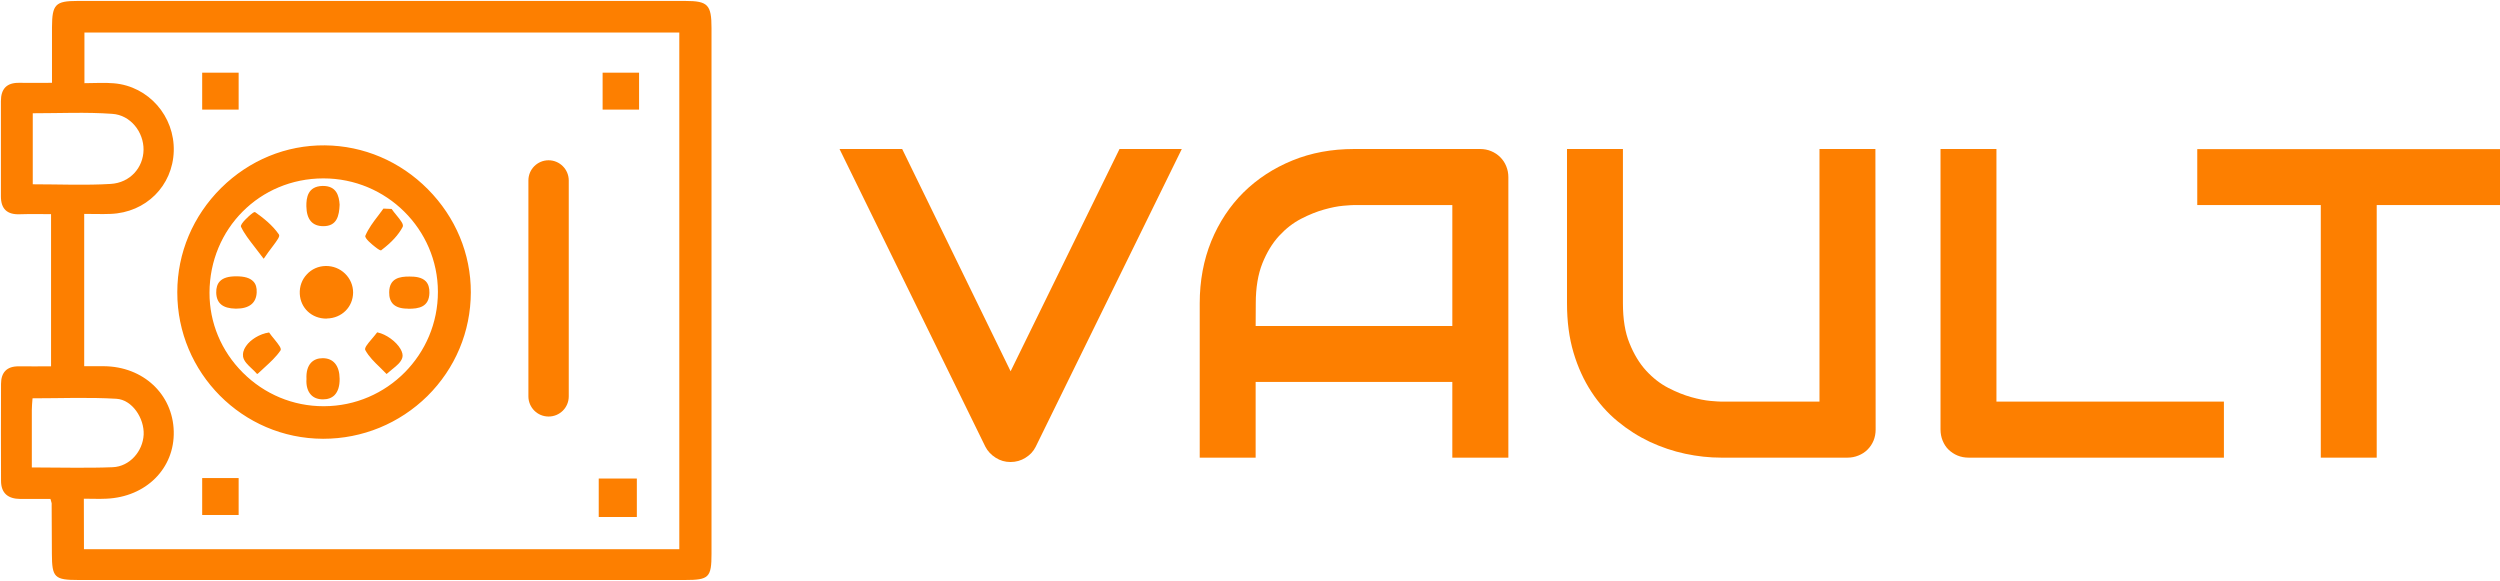 <svg xmlns="http://www.w3.org/2000/svg" id="Layer_1" data-name="Layer 1" viewBox="0 0 2118.98 492.3"><defs><style>      .cls-1 {        fill: #fd7f00;      }    </style></defs><g id="Layer_1-2" data-name="Layer 1"><g><path class="cls-1" d="M273.58,371.1c-67.7-.2-122.7-55.5-122.7-123.5.1-68.1,56.5-124.3,124.3-123.7,67.4.6,123.1,56.8,123,124-.1,68.2-55.9,123.4-124.6,123.2h0ZM274.77,345.1c53.7-.2,97.3-44.1,97.2-97.8-.1-53.9-43.7-96.9-97.9-96.9-54,.1-97,43.2-97.2,97.6-.2,53.2,44.3,97.3,97.9,97.1h0Z"></path><path class="cls-1" d="M273.97,371.9h-.3c-68.1-.2-123.5-55.9-123.4-124.2,0-33.3,13.3-64.7,37.2-88.4,23.8-23.5,55-36.4,87.9-36.1,32.8.3,63.8,13.5,87.3,37.2s36.5,54.8,36.4,87.5c-.1,33.2-13.2,64.4-36.8,87.8-23.7,23.3-55.1,36.2-88.3,36.2h0ZM274.17,124.7c-32.1,0-62.4,12.6-85.7,35.6-23.7,23.4-36.7,54.4-36.8,87.3-.1,67.5,54.6,122.5,121.9,122.7,33,0,64.1-12.6,87.4-35.7,23.4-23.1,36.3-53.9,36.4-86.7.1-66.2-55.8-122.6-122.2-123.2-.3,0-.7,0-1,0h0ZM274.37,345.8c-26.1,0-50.8-10.3-69.5-29-18.6-18.6-28.8-43-28.7-68.9.2-55.1,43.2-98.3,97.9-98.3h.2c26.4,0,51.1,10.1,69.6,28.4,18.6,18.4,28.8,43,28.9,69.2.1,54.1-43.8,98.3-98,98.5h0c-.1.1-.3.1-.4.1h0ZM274.77,344.3v.8-.8c53.3-.2,96.5-43.7,96.4-97-.1-53-43.6-96.1-97-96.1h-.2c-53.8.1-96.2,42.6-96.4,96.8-.1,25.4,9.9,49.5,28.2,67.8,18.4,18.4,42.7,28.5,68.4,28.5h.6Z"></path></g><g><path class="cls-1" d="M1001.68,126.3l-123.8,252.3c-1.9,3.9-4.8,7-8.7,9.4-3.8,2.4-8.1,3.6-12.7,3.6s-8.7-1.2-12.5-3.6-6.8-5.5-8.8-9.4l-123.6-252.3h53.1l91.9,188.4,92.3-188.4h52.8Z"></path><path class="cls-1" d="M1278.37,387.9h-47.4v-64.2h-166.7v64.2h-47.4v-130.8c0-19.1,3.3-36.7,9.8-52.7,6.6-16,15.7-29.8,27.4-41.4,11.7-11.5,25.5-20.5,41.4-27s33.3-9.7,52.2-9.7h106.9c3.3,0,6.4.6,9.3,1.8,2.9,1.2,5.5,2.9,7.7,5.1,2.2,2.2,3.9,4.7,5.1,7.7,1.2,2.9,1.8,6,1.8,9.3v237.7h-.1ZM1064.28,276.3h166.7v-102.5h-83.3c-1.5,0-4.5.2-9.2.6-4.7.4-10.1,1.5-16.2,3.2-6.1,1.7-12.6,4.3-19.4,7.8-6.8,3.5-13.1,8.4-18.8,14.6-5.7,6.2-10.4,14-14.1,23.2-3.7,9.3-5.6,20.6-5.6,33.8l-.1,19.3h0Z"></path><path class="cls-1" d="M1589.78,364c0,3.4-.6,6.6-1.8,9.5-1.2,2.9-2.9,5.4-5.1,7.6-2.2,2.2-4.7,3.8-7.7,5-2.9,1.2-6,1.8-9.3,1.8h-106.9c-10.1,0-20.3-1.1-30.6-3.3-10.3-2.2-20.3-5.6-30-10.1-9.7-4.6-18.8-10.4-27.3-17.4s-16-15.4-22.3-25.1c-6.3-9.7-11.4-20.7-15.1-33.2-3.7-12.5-5.5-26.3-5.5-41.7V126.3h47.4v130.8c0,13.4,1.8,24.7,5.6,33.9,3.7,9.2,8.4,17,14.1,23.2,5.7,6.2,12,11.1,18.8,14.6,6.8,3.5,13.3,6.1,19.4,7.8s11.6,2.8,16.2,3.2c4.7.4,7.8.6,9.2.6h83.3V126.3h47.4l.2,237.7h0Z"></path><path class="cls-1" d="M1884.97,387.9h-216.3c-3.4,0-6.6-.6-9.5-1.8-2.9-1.2-5.4-2.9-7.6-5-2.2-2.1-3.8-4.7-5-7.6-1.2-2.9-1.8-6.1-1.8-9.5V126.3h47.4v214.1h192.8v47.5Z"></path><path class="cls-1" d="M2118.98,173.8h-104.5v214.1h-47.4v-214.1h-104.7v-47.4h256.6v47.4Z"></path></g><path class="cls-1" d="M202.27,92.9h-30.9v-31.3h30.9v31.3Z"></path><path class="cls-1" d="M202.27,436.5h-30.9v-31.3h30.9v31.3Z"></path><path class="cls-1" d="M541.67,92.9h-30.9v-31.3h30.9v31.3Z"></path><path class="cls-1" d="M539.78,438.2h-32.3v-32.6h32.3v32.6Z"></path><g><path class="cls-1" d="M277.09,269.25c-12.2.3-21.6-8.3-22.2-20.2-.6-12.3,8.9-22.6,21.2-22.8,12.2-.3,22.5,9.7,22.4,21.8-.1,11.8-9.4,21-21.4,21.2h0Z"></path><path class="cls-1" d="M276.59,270.05c-12.3,0-21.9-8.9-22.5-21-.3-6.2,1.8-12.1,6-16.5,4.1-4.5,9.8-7,16-7.1,6.1-.1,12,2.2,16.4,6.5,4.4,4.3,6.8,10,6.8,16-.1,12.3-9.6,21.7-22.1,22h0c-.3.1-.5.1-.6.1h0ZM276.59,226.95h-.5c-5.7.1-11,2.5-14.8,6.6-3.9,4.2-5.8,9.6-5.6,15.4.6,11.5,9.6,19.7,21.4,19.5h0c11.7-.2,20.5-9,20.6-20.5,0-5.6-2.2-10.9-6.3-14.9-4.1-3.9-9.3-6.1-14.8-6.1h0Z"></path></g><g><path class="cls-1" d="M287.07,173.6c-.4,9.4-2.3,17.3-13,17.3s-13.4-7-13.6-16.1c-.1-9,2.3-16.1,12.9-16.4,10.9-.2,13.2,7.1,13.7,15.2h0Z"></path><path class="cls-1" d="M274.07,191.7h0c-9.4,0-14.2-5.7-14.4-16.9-.1-7.2,1.2-16.9,13.7-17.2,11.9-.2,14,8.4,14.5,15.9h0c-.4,9.5-2.3,18.2-13.8,18.2h0ZM273.97,159.2h-.5c-8.7.2-12.4,4.9-12.2,15.6.2,10.5,4.2,15.3,12.8,15.3h0c9.6,0,11.8-6.3,12.2-16.5-.4-7.1-2.2-14.4-12.3-14.4h0Z"></path></g><g><path class="cls-1" d="M331.47,178c3.3,4.9,10.4,11.8,9.1,14.2-4,7.5-10.8,14-17.7,19.2-1,.7-13.3-9.4-12.6-11.2,3.5-8.2,9.7-15.1,15-22.5,2.1.1,4.2.2,6.2.3h0Z"></path><path class="cls-1" d="M322.87,212.2c-.6,0-1.9-.5-5-3-2.2-1.7-9.1-7.3-8.2-9.4,2.6-6.1,6.7-11.6,10.8-16.9,1.4-1.9,2.9-3.8,4.3-5.8l.2-.3,7,.3.2.3c1,1.5,2.4,3.2,3.8,4.9,3.5,4.3,6.5,7.9,5.3,10.1-3.5,6.6-9.3,13-17.9,19.5-.1.2-.2.3-.5.3h0ZM325.67,178.5c-1.3,1.8-2.7,3.7-4.1,5.5-4,5.2-8.1,10.6-10.6,16.5.2,1.6,9.6,9.5,11.6,10.1,8.2-6.3,13.9-12.5,17.2-18.8.6-1.2-2.7-5.3-5.2-8.4-1.3-1.6-2.6-3.2-3.7-4.7l-5.2-.2h0Z"></path></g><g><path class="cls-1" d="M260.57,321.3c-.5-9.3,3.2-16.8,13-16.8s13.5,7.3,13.5,16.6c.1,9.3-3.3,16.7-13.2,16.7-9.8,0-13.9-7-13.3-16.5Z"></path><path class="cls-1" d="M273.77,338.5c-4.3,0-7.8-1.3-10.2-3.9-2.8-3-4.2-7.6-3.8-13.4-.3-6,1-10.7,3.9-13.8,2.4-2.5,5.7-3.8,9.8-3.8h.1c9,0,14.2,6.3,14.3,17.4.1,6.2-1.4,10.9-4.3,13.9-2.4,2.4-5.7,3.6-9.8,3.6h0ZM273.57,305.3h0c-3.8,0-6.7,1.1-8.7,3.3-2.6,2.7-3.8,7.1-3.5,12.7h0c-.3,5.3.9,9.6,3.4,12.2,2.1,2.3,5.2,3.4,9.1,3.4h0c3.6,0,6.5-1,8.6-3.1,2.6-2.7,3.9-7,3.9-12.8-.2-5.8-1.9-15.7-12.8-15.7h0Z"></path></g><g><path class="cls-1" d="M223.47,217.9c-8.2-11.1-14.6-18-18.4-26.1-.8-1.8,10.2-11.8,10.9-11.3,7.4,5.2,14.8,11.2,19.8,18.6,1.2,2-6.1,9.7-12.3,18.8Z"></path><path class="cls-1" d="M223.47,219.3l-.7-.9c-2.3-3.1-4.5-5.9-6.5-8.5-5.1-6.6-9.2-11.8-12-17.7-1.1-2.4,7.8-10,8.2-10.3,2.8-2.4,3.4-2.3,3.9-2,6.5,4.6,14.6,10.9,20,18.8,1.1,1.6-1,4.4-5.7,10.7-2,2.7-4.4,5.7-6.5,9l-.7.9h0ZM215.77,181.4c-2,1-10,8.8-10,10.2,2.7,5.6,6.7,10.8,11.8,17.3,1.8,2.3,3.8,4.9,5.9,7.7,2-2.9,4.1-5.7,6-8.1,2.6-3.4,6.1-8,5.7-8.8-5.2-7.7-13.1-13.8-19.4-18.3h0Z"></path></g><g><path class="cls-1" d="M345.87,260.8c-8.2.1-15.3-2.5-15.2-13.2.1-11,8-12.6,16.6-12.6s16.3,2,16,13.1c-.3,11-7.8,12.8-17.4,12.7h0Z"></path><path class="cls-1" d="M345.47,261.6c-5.6,0-9.6-1.3-12.2-3.8-2.3-2.3-3.5-5.7-3.4-10.1.1-11.8,8.8-13.4,17.4-13.3,4.6,0,10.2.5,13.6,4,2.2,2.3,3.2,5.5,3.1,9.9-.3,11.9-8.9,13.5-18.1,13.4-.1-.1-.3-.1-.4-.1h0ZM346.87,235.9c-9.2,0-15.4,2.1-15.5,11.8,0,4,1,7,3,9,2.3,2.3,6,3.4,11.4,3.4h0c10.1.1,16.3-1.9,16.6-11.9.1-3.9-.8-6.8-2.7-8.8-2.3-2.4-6.2-3.5-12.5-3.6,0,0-.1,0-.3.1h0Z"></path></g><g><path class="cls-1" d="M319.87,282.5c10,2,22.4,13.7,20.2,20.5-1.6,5.1-8.2,8.6-12.5,12.9-6-6.3-13.2-12-17.4-19.4-1.1-2.2,6.3-9.2,9.7-14h0Z"></path><path class="cls-1" d="M327.57,317l-.5-.6c-1.7-1.7-3.4-3.5-5.1-5.1-4.6-4.4-9.3-9-12.3-14.5-1-1.8,1.5-4.9,5.7-9.8,1.4-1.7,2.9-3.4,4-4.9l.3-.4.5.1c7.1,1.5,15.6,7.6,19.3,14,1.6,2.8,2.2,5.4,1.5,7.5-1.2,3.8-4.8,6.7-8.3,9.5-1.5,1.2-3.1,2.5-4.4,3.7l-.7.5h0ZM320.27,283.4c-1.1,1.4-2.4,3-3.8,4.6-2.3,2.7-6.1,7.1-5.5,8.1,3,5.3,7.6,9.8,12.1,14.1,1.5,1.5,3.1,3,4.6,4.6,1.2-1.1,2.6-2.2,3.9-3.3,3.3-2.7,6.8-5.4,7.8-8.7.5-1.7.1-3.8-1.3-6.2-3.4-5.9-11.3-11.6-17.8-13.2h0Z"></path></g><g><path class="cls-1" d="M200.27,235c8.9,0,17.1,2.2,16.6,12.9-.5,9.8-7.8,13.1-17.1,12.9-8.7-.1-15.3-2.9-15.7-12.6-.4-10.8,7.2-13.1,16.2-13.2h0Z"></path><path class="cls-1" d="M200.27,261.6h-.6c-10.8-.2-16.1-4.5-16.4-13.4-.1-4.2.9-7.5,3.1-9.8,2.7-2.8,7.1-4.2,13.9-4.2h0c7,0,11.6,1.4,14.4,4.3,2.2,2.2,3.1,5.4,2.9,9.4-.4,9-6.4,13.7-17.3,13.7h0ZM200.27,235.8c-6.3,0-10.4,1.2-12.8,3.7-1.9,2-2.8,4.8-2.7,8.7.2,8,4.8,11.7,14.9,11.8,10.4.2,15.9-4,16.3-12.2.2-3.6-.6-6.3-2.5-8.3-2.4-2.5-6.7-3.7-13.2-3.7h0Z"></path></g><g><path class="cls-1" d="M227.47,282.5c3.3,4.8,10.5,12.2,9.3,13.9-5,7.4-12.4,13.1-19,19.4-3.9-4.5-10.2-8.6-11.2-13.6-1.5-8.2,9.7-17.9,20.9-19.7h0Z"></path><path class="cls-1" d="M217.87,317l-.5-.6c-1.2-1.4-2.6-2.7-4-4-3.2-3-6.6-6.2-7.3-9.9-.5-2.9.3-6.1,2.5-9.2,3.9-5.6,11.5-10.2,19-11.4l.5-.1.3.4c1,1.5,2.5,3.3,3.9,5,4.2,5.2,6.5,8.2,5.5,9.8-3.7,5.5-8.8,10.1-13.7,14.6-1.8,1.6-3.6,3.3-5.4,5l-.8.4h0ZM227.17,283.3c-6.9,1.3-13.8,5.5-17.5,10.7-1.9,2.8-2.7,5.5-2.2,8,.6,3.2,3.8,6.2,6.8,9.1,1.2,1.2,2.5,2.3,3.6,3.5,1.6-1.5,3.2-3,4.8-4.5,4.8-4.4,9.9-9,13.4-14.3.3-.9-3.2-5.3-5.4-8-1.1-1.4-2.5-3-3.5-4.5h0Z"></path></g><path class="cls-1" d="M464.97,353.05c-9.5,0-17.1-7.7-17.1-17.1v-183c0-9.5,7.7-17.1,17.1-17.1s17.1,7.7,17.1,17.1v183c0,9.5-7.6,17.1-17.1,17.1Z"></path><path class="cls-1" d="M42.77,422.9h-25.7c-10.2-.1-16.2-4.8-16.2-15.4-.1-27.4-.1-54.7,0-82.1,0-9.7,4.9-15,15-14.9,8.9.1,17.7,0,27.4,0v-129c-9,0-17.8-.2-26.6.1-10.6.4-15.9-4.5-15.9-15.1v-80.8c0-10.5,5-15.7,15.6-15.5,8.5.1,16.9,0,27.7,0V22.9c.1-19.1,2.9-22.1,21.5-22.1h515.3c19.1,0,22.2,3.2,22.2,23v445.5c0,20.2-2.2,22.3-22.5,22.3H66.58c-20.5,0-22.5-2.1-22.6-22.2-.1-13.9-.1-27.8-.2-41.7.2-1-.2-1.8-1-4.8h0ZM71.17,465.5h504.6V27.6H71.57v42.9c9,0,17-.6,25,.1,29.4,2.5,51.6,28,50.7,57.6-.9,29.3-23.6,52-53.5,53.1-7.4.3-14.9,0-22.4,0v129.1h16.8c33.2.3,58.3,23.7,59.1,55.2.8,31.4-23.5,55.7-57.2,57.1-6.1.3-12.2,0-19,0l.1,42.8h0ZM27.77,96v60.2c22.5,0,44.4,1,66-.3,16.7-1,27.7-14,27.9-28.9s-10.9-29.5-26.5-30.5c-22-1.6-44.3-.5-67.4-.5h0ZM26.97,396.2c24.1,0,46.4.7,68.6-.2,14.4-.6,25.5-13.5,26.2-27.6.6-13.9-9.7-29.6-23.1-30.4-23.4-1.4-47-.4-71.1-.4-.3,4-.6,7-.6,10.1v48.5h0Z"></path></g></svg>